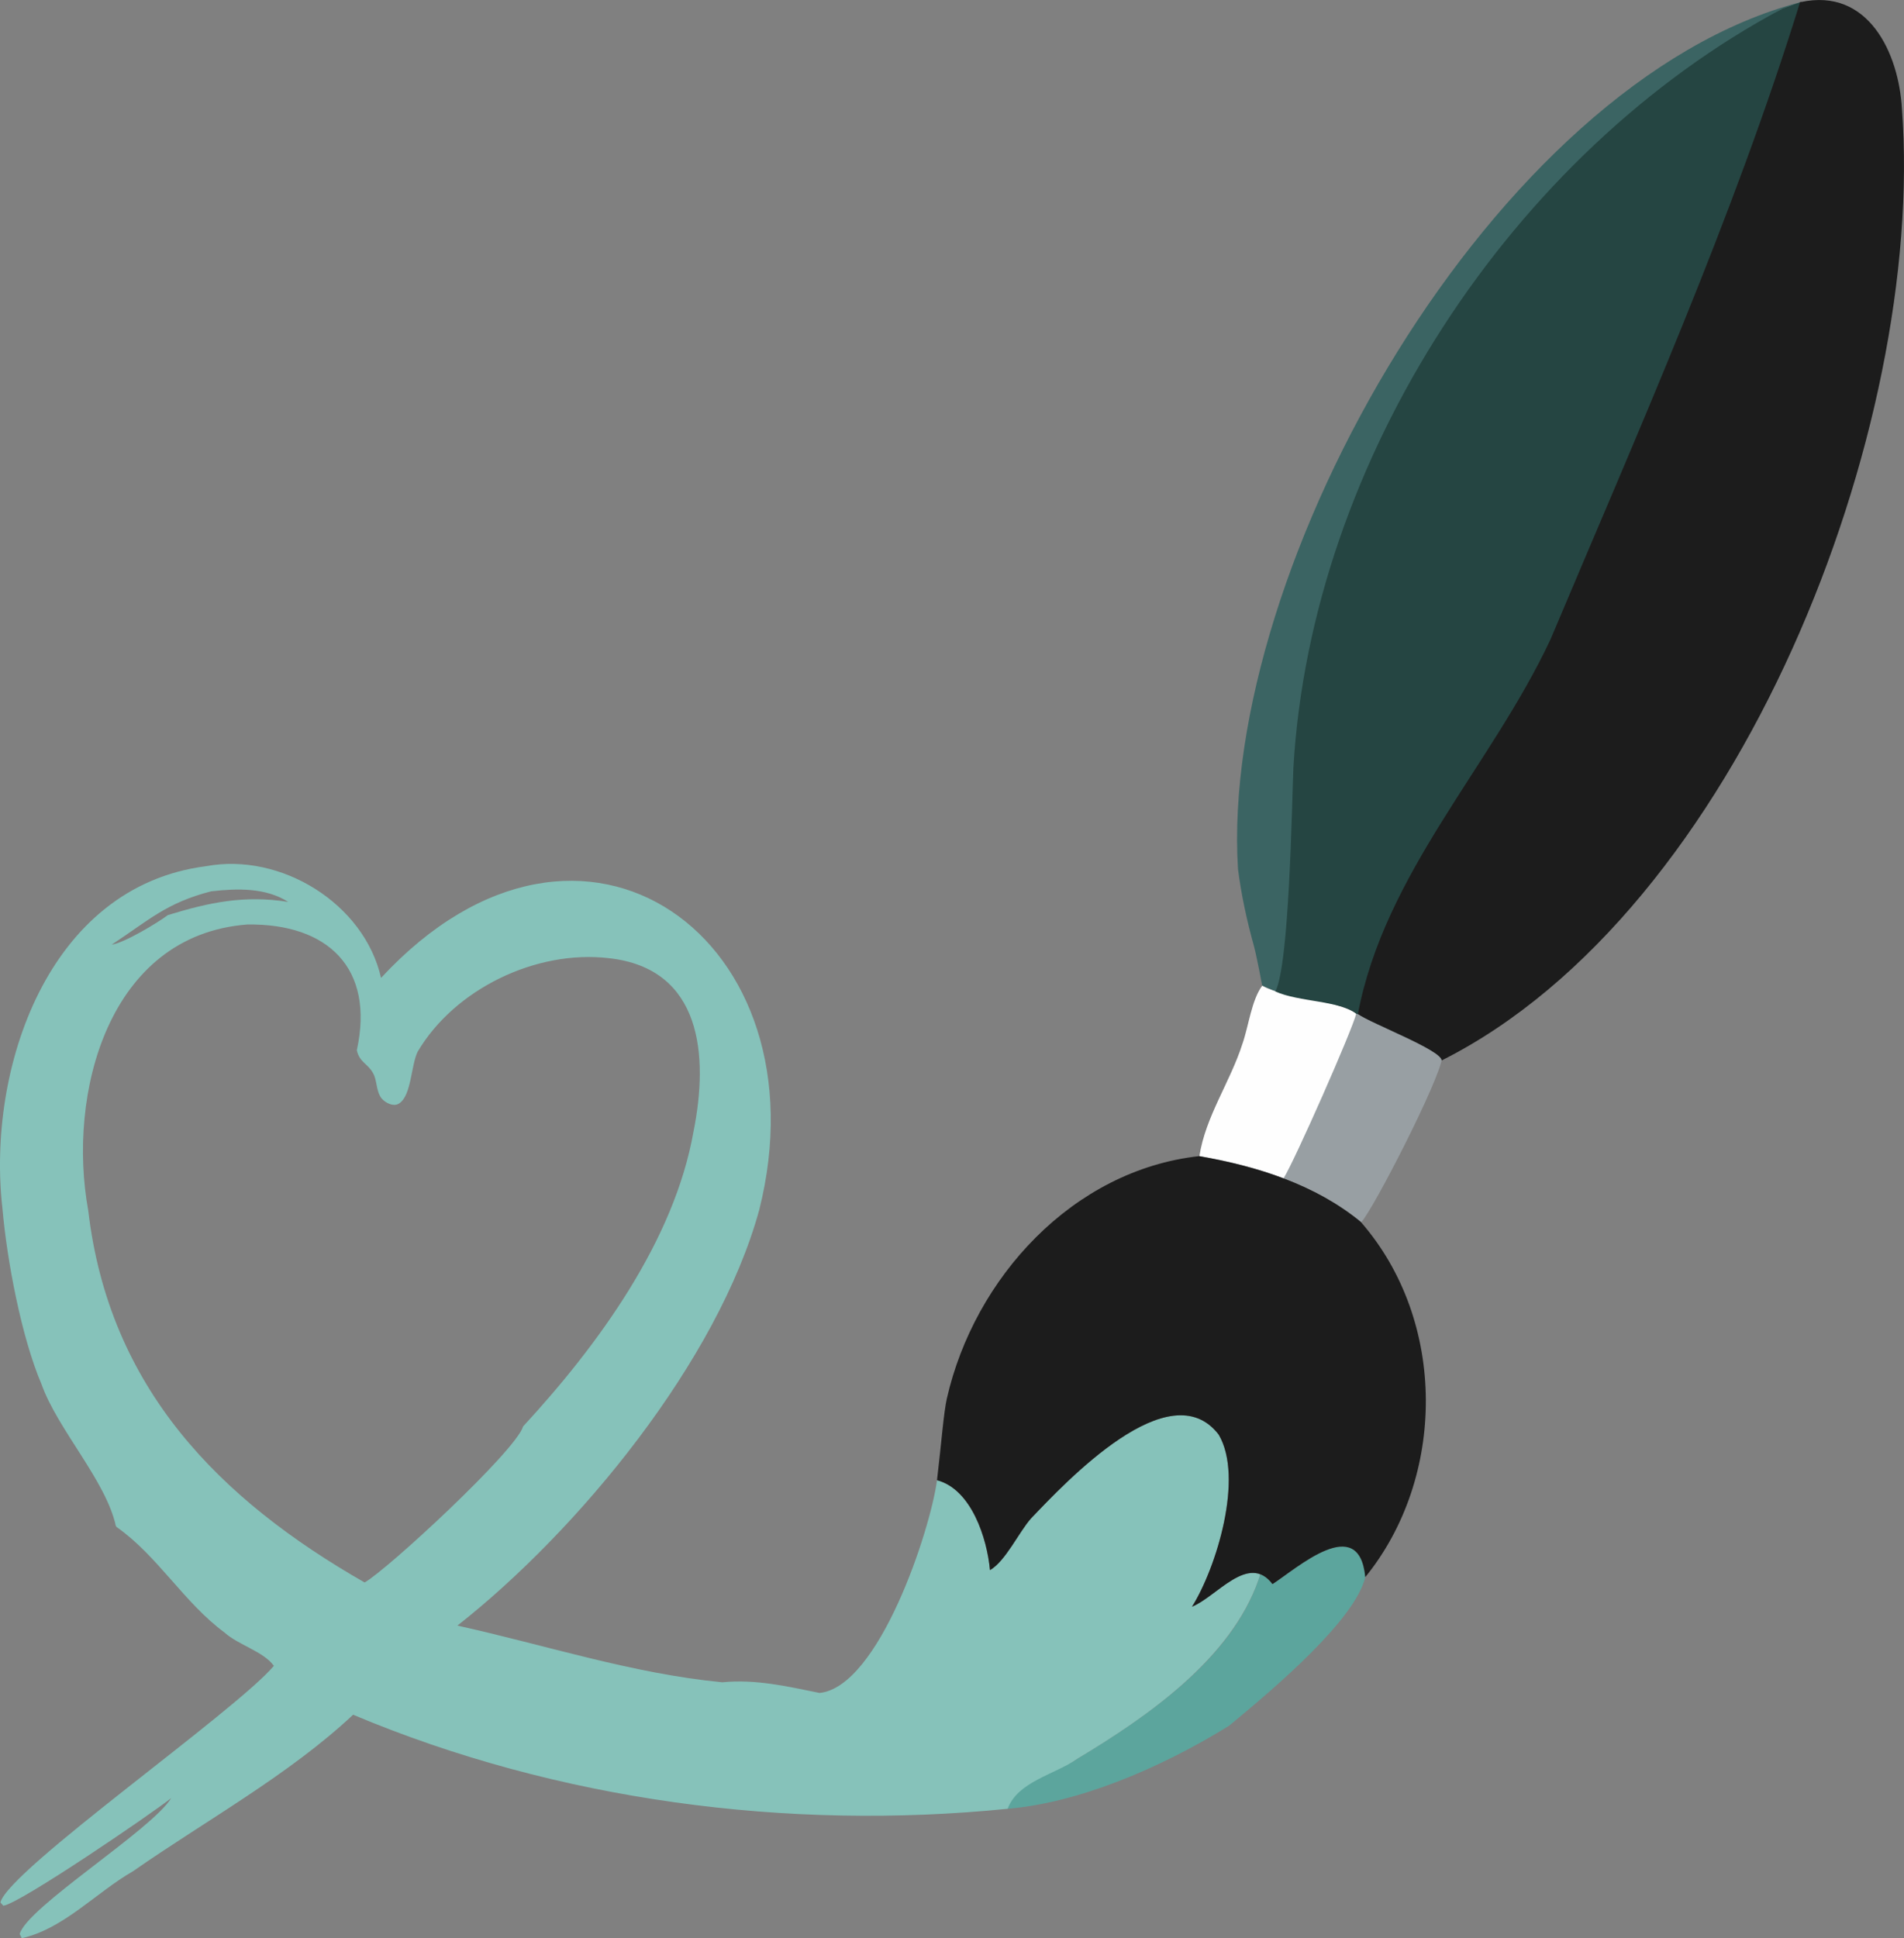 <?xml version="1.0" encoding="UTF-8"?>
<!-- Copyright 2025 Béatrice Berthinier (beatrice@ikinotes.com) www.ikinotes.com -->
<svg id="Calque_1" xmlns="http://www.w3.org/2000/svg" baseProfile="tiny" version="1.2" viewBox="0 0 463.7 471.9">
  <rect x="0" y="0" width="463.7" height="471.9" fill="#808080" stroke="none"/>
  <path d="M309.9,385.7c-.9-1.2-1.9-2-2.9-2.4l-.5,1.3c-6.6,19.4-27.2,33.4-44.1,43.6-5.4,3.9-18.6,4.8-17,12.2,16.8-1.4,36.6-9.5,53.9-20.2,11.3-9.3,30.7-25.8,33.2-36.2-1.5-15.8-16.7-2.1-22.6,1.7Z" fill="#5ca59d"/>
  <path d="M331.5,297.6s0,0,0,0c2.9-3,19.3-35,19.7-40.1-.6-1.7-17.3-8.8-20.4-10.7h-.5c-5.1-3.5-16.6-3.3-22.8-6.7h0c-2.6,3.4-3.3,9.7-4.8,14-3,9.4-9,17.7-10.5,27.4.3,0,.5.1.8.2,13.9,2.5,27.5,6.9,38.4,15.8,0,0,0,0,0,0Z" fill="#989fa3"/>
  <path d="M307.4,240s-1.2-6.5-2-9.6c-1.7-6.1-3.1-12.5-3.9-18.8C296.9,137.8,363.9,19.9,438.6.5l-4.7,1.7c-56.7,34.5-113.9,109.8-118.3,184.8-.4,9.6-1.1,50.1-5,54.4l-3.2-1.4Z" fill="#3b6463"/>
  <path d="M330.3,246.8c-5.1-3.5-16.7-3.4-22.9-6.8-2.6,3.5-3.3,9.8-4.8,14.1-3,9.4-9,17.7-10.5,27.4,0,0,0,0,0,0,7,1.2,14,2.9,20.5,5.4,2.7-4.3,16.7-36,17.7-40.1Z" fill="#fefefe"/>
  <path d="M438.6.5h0c-16.3,52.5-39.4,104.2-60.8,155.2-14.5,31-40.4,56.9-46.9,91.2h-.5c-3.9-3.3-14.1-2.9-19.8-5.5,3.4-6.4,4-45,4.4-54.6,4.4-74.9,53.2-149.6,119.1-184.7l4.7-1.7h-.2Z" fill="#254542"/>
  <path d="M438.6.5c16.3-3.5,23.8,12.2,24.6,26,5.8,78-39.6,195.3-112.1,231.7,0-2.5-17.2-9-20.4-11.3,6.5-34.3,32.4-60.3,46.9-91.2,21.5-51,44.5-102.6,60.8-155.2h.2Z" fill="#1c1c1c"/>
  <path d="M290.3,391.2c1.5-2.4,3-5.5,4.4-9.1,4.1-10.6,6.7-25,2.1-32.8-11.9-15.5-37.2,11.5-45.7,20.4-3,3.4-6.2,10.4-10,12.6-.7-7.6-4.5-19.7-12.9-21.9-1.6,12.1-14.1,50.3-28.6,51.8-7.9-1.6-15.5-3.4-23.7-2.6-21.9-2.1-43.2-9.1-64.5-13.8,29.5-23.2,63.4-64.4,73.5-101.2,16.5-65.4-42.8-109.7-92.1-56.5-4.1-18.1-24.4-30.6-42.6-27.2C11.6,215.8-3.3,260.4.6,294.3c1.1,12.6,4.6,31.2,9.5,42.7,3.9,11,15.7,23.5,18.1,34.5l.2.3c10,7,16.4,18.4,26.3,25.7,3.3,3,9.5,4.6,12,8.1C57.2,416.8,2.1,455.3.1,463.2l.7.8c3.9-.4,36.4-22.6,40.9-26.2-4.8,7.8-35.2,26.6-36.9,33.1l.5,1c10.1-2.2,18.2-11.2,27.1-16.3,17.8-12.4,37.9-23.4,53.6-38.1,49.7,20.9,105.8,28.3,159.4,22.9,2.5-6.7,11.5-8.3,17-12.2,17-10.2,37.4-24.3,44.1-43.6.2-.5.3-.9.4-1.3-5.3-2-11.6,5.9-16.6,7.9ZM51.5,217h.1c6.2-.7,13.1-.9,18.6,2.6-10.6-1.7-19.2.1-29.3,3.2-2.7,2-10.7,6.8-13.7,7.2,9-5.9,13.3-10.2,24.3-13ZM21.5,294.8c-5.2-28.4,4.8-67.1,38.7-69.7,19.6-.3,31.1,10.6,26.7,30.6.6,2.9,2.7,3.3,3.9,5.5,1.1,1.8.7,4.3,2.1,6.2,1,1.2,3.1,2.2,4.4,1.2,2.9-2,2.8-9.2,4.4-12.5,9-15.3,28.9-24.9,46.6-22.8,22.7,2.5,24.3,23.8,20.6,42.2-4.7,26.7-23.4,52.2-41.5,71.8-1.7,5.9-33.2,35-38.6,38-35.3-20.2-62.2-47.2-67.3-90.5Z" fill="#86c2ba"/>
  <path d="M292.1,281.5c14.2,2.5,28.2,6.9,39.3,16,21.2,24.3,20.7,62.4,1.1,86.5-1.5-15.8-16.7-2.1-22.6,1.7-5.8-7.7-13.6,3.1-19.6,5.5,5.9-9.4,12.7-31.4,6.5-41.9-11.9-15.5-37.2,11.5-45.7,20.4-3,3.4-6.2,10.4-10,12.6-.7-7.7-4.5-19.7-12.9-21.9,1.1-9.3,1.6-16.3,2.4-19.9,6.7-29.4,30.7-55.6,61.4-59h.1Z" fill="#1c1c1c"/>
</svg>